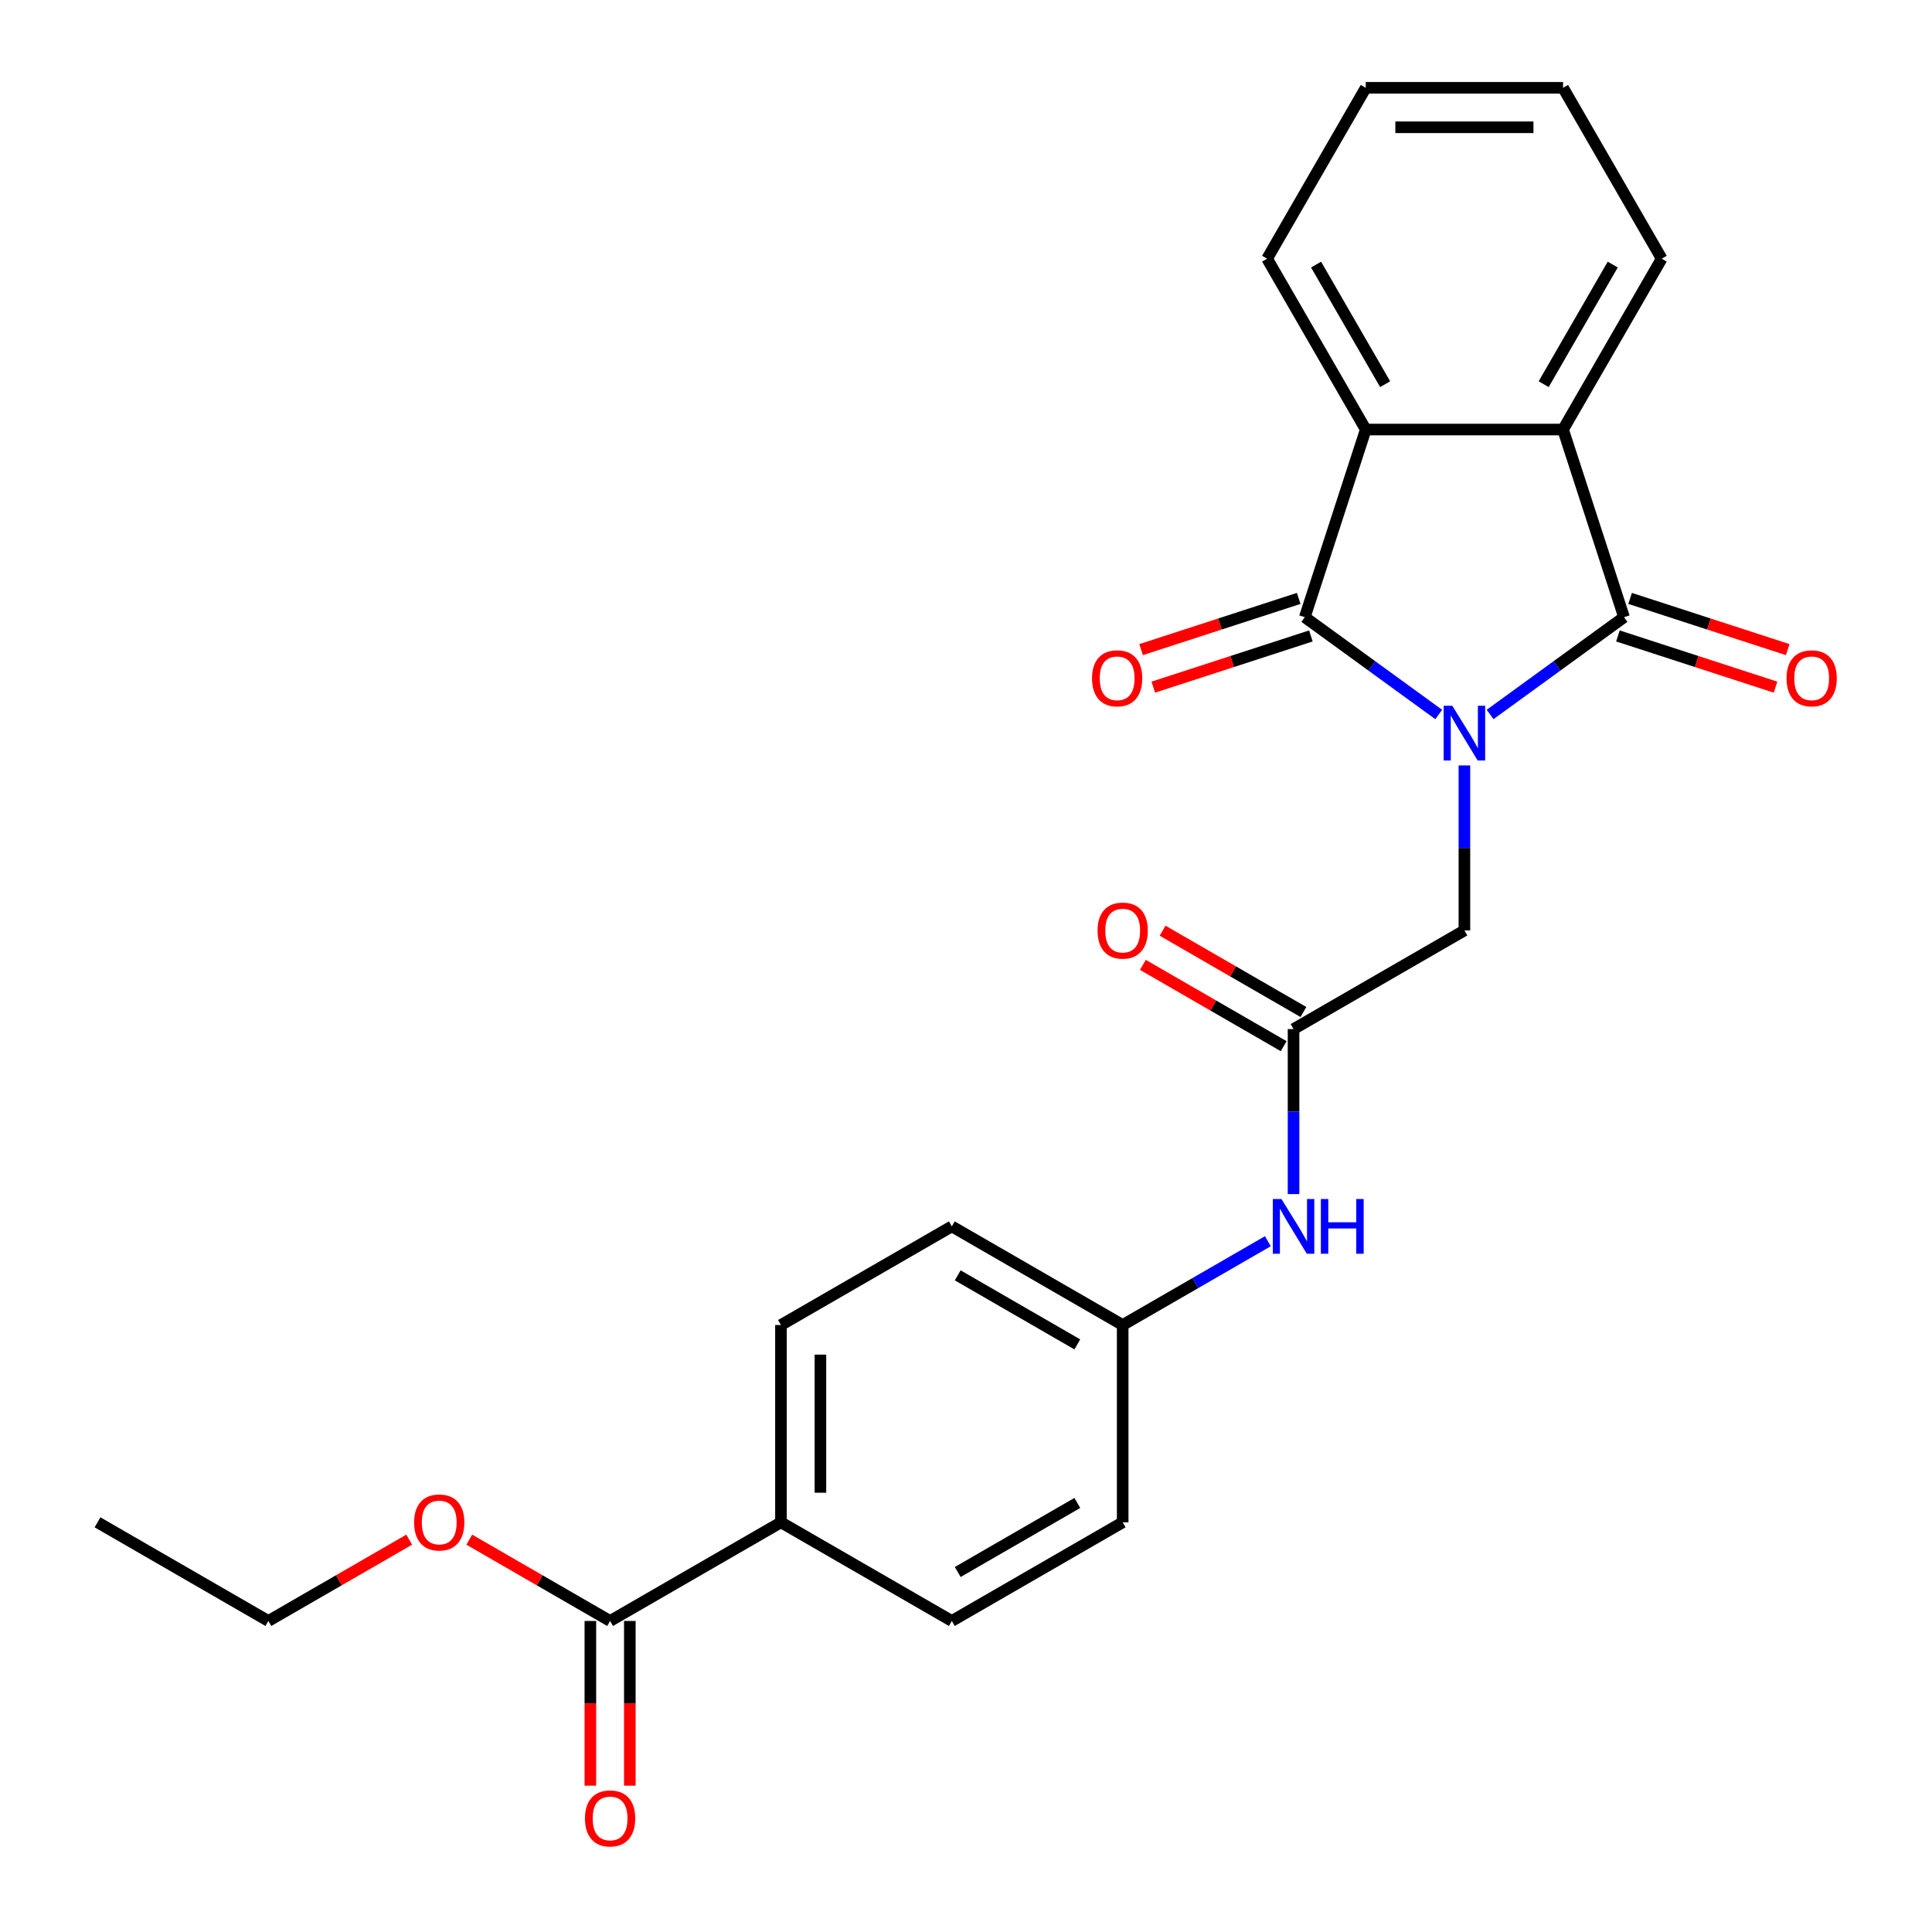 <?xml version='1.0' encoding='iso-8859-1'?>
<svg version='1.1' baseProfile='full'
              xmlns='http://www.w3.org/2000/svg'
                      xmlns:rdkit='http://www.rdkit.org/xml'
                      xmlns:xlink='http://www.w3.org/1999/xlink'
                  xml:space='preserve'
width='1000px' height='1000px' viewBox='0 0 1000 1000'>
<!-- END OF HEADER -->
<rect style='opacity:1.0;fill:#FFFFFF;stroke:none' width='1000' height='1000' x='0' y='0'> </rect>
<path class='bond-0' d='M 771.268,369.817 L 805.929,344.634' style='fill:none;fill-rule:evenodd;stroke:#0000FF;stroke-width:6px;stroke-linecap:butt;stroke-linejoin:miter;stroke-opacity:1' />
<path class='bond-0' d='M 805.929,344.634 L 840.591,319.451' style='fill:none;fill-rule:evenodd;stroke:#000000;stroke-width:6px;stroke-linecap:butt;stroke-linejoin:miter;stroke-opacity:1' />
<path class='bond-1' d='M 744.682,369.817 L 710.02,344.634' style='fill:none;fill-rule:evenodd;stroke:#0000FF;stroke-width:6px;stroke-linecap:butt;stroke-linejoin:miter;stroke-opacity:1' />
<path class='bond-1' d='M 710.02,344.634 L 675.358,319.451' style='fill:none;fill-rule:evenodd;stroke:#000000;stroke-width:6px;stroke-linecap:butt;stroke-linejoin:miter;stroke-opacity:1' />
<path class='bond-4' d='M 757.975,396.188 L 757.975,438.891' style='fill:none;fill-rule:evenodd;stroke:#0000FF;stroke-width:6px;stroke-linecap:butt;stroke-linejoin:miter;stroke-opacity:1' />
<path class='bond-4' d='M 757.975,438.891 L 757.975,481.594' style='fill:none;fill-rule:evenodd;stroke:#000000;stroke-width:6px;stroke-linecap:butt;stroke-linejoin:miter;stroke-opacity:1' />
<path class='bond-3' d='M 840.591,319.451 L 809.034,222.33' style='fill:none;fill-rule:evenodd;stroke:#000000;stroke-width:6px;stroke-linecap:butt;stroke-linejoin:miter;stroke-opacity:1' />
<path class='bond-8' d='M 837.435,329.163 L 878.219,342.415' style='fill:none;fill-rule:evenodd;stroke:#000000;stroke-width:6px;stroke-linecap:butt;stroke-linejoin:miter;stroke-opacity:1' />
<path class='bond-8' d='M 878.219,342.415 L 919.003,355.666' style='fill:none;fill-rule:evenodd;stroke:#FF0000;stroke-width:6px;stroke-linecap:butt;stroke-linejoin:miter;stroke-opacity:1' />
<path class='bond-8' d='M 843.746,309.739 L 884.53,322.99' style='fill:none;fill-rule:evenodd;stroke:#000000;stroke-width:6px;stroke-linecap:butt;stroke-linejoin:miter;stroke-opacity:1' />
<path class='bond-8' d='M 884.53,322.99 L 925.314,336.242' style='fill:none;fill-rule:evenodd;stroke:#FF0000;stroke-width:6px;stroke-linecap:butt;stroke-linejoin:miter;stroke-opacity:1' />
<path class='bond-2' d='M 675.358,319.451 L 706.915,222.33' style='fill:none;fill-rule:evenodd;stroke:#000000;stroke-width:6px;stroke-linecap:butt;stroke-linejoin:miter;stroke-opacity:1' />
<path class='bond-7' d='M 672.203,309.739 L 631.419,322.99' style='fill:none;fill-rule:evenodd;stroke:#000000;stroke-width:6px;stroke-linecap:butt;stroke-linejoin:miter;stroke-opacity:1' />
<path class='bond-7' d='M 631.419,322.99 L 590.635,336.242' style='fill:none;fill-rule:evenodd;stroke:#FF0000;stroke-width:6px;stroke-linecap:butt;stroke-linejoin:miter;stroke-opacity:1' />
<path class='bond-7' d='M 678.514,329.163 L 637.73,342.415' style='fill:none;fill-rule:evenodd;stroke:#000000;stroke-width:6px;stroke-linecap:butt;stroke-linejoin:miter;stroke-opacity:1' />
<path class='bond-7' d='M 637.73,342.415 L 596.946,355.666' style='fill:none;fill-rule:evenodd;stroke:#FF0000;stroke-width:6px;stroke-linecap:butt;stroke-linejoin:miter;stroke-opacity:1' />
<path class='bond-20' d='M 706.915,222.33 L 655.855,133.892' style='fill:none;fill-rule:evenodd;stroke:#000000;stroke-width:6px;stroke-linecap:butt;stroke-linejoin:miter;stroke-opacity:1' />
<path class='bond-20' d='M 716.944,198.852 L 681.202,136.946' style='fill:none;fill-rule:evenodd;stroke:#000000;stroke-width:6px;stroke-linecap:butt;stroke-linejoin:miter;stroke-opacity:1' />
<path class='bond-25' d='M 706.915,222.33 L 809.034,222.33' style='fill:none;fill-rule:evenodd;stroke:#000000;stroke-width:6px;stroke-linecap:butt;stroke-linejoin:miter;stroke-opacity:1' />
<path class='bond-19' d='M 809.034,222.33 L 860.094,133.892' style='fill:none;fill-rule:evenodd;stroke:#000000;stroke-width:6px;stroke-linecap:butt;stroke-linejoin:miter;stroke-opacity:1' />
<path class='bond-19' d='M 799.005,198.852 L 834.747,136.946' style='fill:none;fill-rule:evenodd;stroke:#000000;stroke-width:6px;stroke-linecap:butt;stroke-linejoin:miter;stroke-opacity:1' />
<path class='bond-5' d='M 757.975,481.594 L 669.537,532.654' style='fill:none;fill-rule:evenodd;stroke:#000000;stroke-width:6px;stroke-linecap:butt;stroke-linejoin:miter;stroke-opacity:1' />
<path class='bond-9' d='M 669.537,532.654 L 669.537,575.357' style='fill:none;fill-rule:evenodd;stroke:#000000;stroke-width:6px;stroke-linecap:butt;stroke-linejoin:miter;stroke-opacity:1' />
<path class='bond-9' d='M 669.537,575.357 L 669.537,618.06' style='fill:none;fill-rule:evenodd;stroke:#0000FF;stroke-width:6px;stroke-linecap:butt;stroke-linejoin:miter;stroke-opacity:1' />
<path class='bond-11' d='M 674.643,523.81 L 638.2,502.77' style='fill:none;fill-rule:evenodd;stroke:#000000;stroke-width:6px;stroke-linecap:butt;stroke-linejoin:miter;stroke-opacity:1' />
<path class='bond-11' d='M 638.2,502.77 L 601.758,481.73' style='fill:none;fill-rule:evenodd;stroke:#FF0000;stroke-width:6px;stroke-linecap:butt;stroke-linejoin:miter;stroke-opacity:1' />
<path class='bond-11' d='M 664.431,541.498 L 627.988,520.458' style='fill:none;fill-rule:evenodd;stroke:#000000;stroke-width:6px;stroke-linecap:butt;stroke-linejoin:miter;stroke-opacity:1' />
<path class='bond-11' d='M 627.988,520.458 L 591.546,499.418' style='fill:none;fill-rule:evenodd;stroke:#FF0000;stroke-width:6px;stroke-linecap:butt;stroke-linejoin:miter;stroke-opacity:1' />
<path class='bond-6' d='M 315.786,839.011 L 404.224,787.952' style='fill:none;fill-rule:evenodd;stroke:#000000;stroke-width:6px;stroke-linecap:butt;stroke-linejoin:miter;stroke-opacity:1' />
<path class='bond-12' d='M 305.574,839.011 L 305.574,881.634' style='fill:none;fill-rule:evenodd;stroke:#000000;stroke-width:6px;stroke-linecap:butt;stroke-linejoin:miter;stroke-opacity:1' />
<path class='bond-12' d='M 305.574,881.634 L 305.574,924.257' style='fill:none;fill-rule:evenodd;stroke:#FF0000;stroke-width:6px;stroke-linecap:butt;stroke-linejoin:miter;stroke-opacity:1' />
<path class='bond-12' d='M 325.998,839.011 L 325.998,881.634' style='fill:none;fill-rule:evenodd;stroke:#000000;stroke-width:6px;stroke-linecap:butt;stroke-linejoin:miter;stroke-opacity:1' />
<path class='bond-12' d='M 325.998,881.634 L 325.998,924.257' style='fill:none;fill-rule:evenodd;stroke:#FF0000;stroke-width:6px;stroke-linecap:butt;stroke-linejoin:miter;stroke-opacity:1' />
<path class='bond-16' d='M 315.786,839.011 L 279.344,817.971' style='fill:none;fill-rule:evenodd;stroke:#000000;stroke-width:6px;stroke-linecap:butt;stroke-linejoin:miter;stroke-opacity:1' />
<path class='bond-16' d='M 279.344,817.971 L 242.901,796.931' style='fill:none;fill-rule:evenodd;stroke:#FF0000;stroke-width:6px;stroke-linecap:butt;stroke-linejoin:miter;stroke-opacity:1' />
<path class='bond-15' d='M 656.244,642.448 L 618.671,664.14' style='fill:none;fill-rule:evenodd;stroke:#0000FF;stroke-width:6px;stroke-linecap:butt;stroke-linejoin:miter;stroke-opacity:1' />
<path class='bond-15' d='M 618.671,664.14 L 581.099,685.832' style='fill:none;fill-rule:evenodd;stroke:#000000;stroke-width:6px;stroke-linecap:butt;stroke-linejoin:miter;stroke-opacity:1' />
<path class='bond-10' d='M 404.224,787.952 L 404.224,685.832' style='fill:none;fill-rule:evenodd;stroke:#000000;stroke-width:6px;stroke-linecap:butt;stroke-linejoin:miter;stroke-opacity:1' />
<path class='bond-10' d='M 424.647,772.634 L 424.647,701.15' style='fill:none;fill-rule:evenodd;stroke:#000000;stroke-width:6px;stroke-linecap:butt;stroke-linejoin:miter;stroke-opacity:1' />
<path class='bond-27' d='M 404.224,787.952 L 492.661,839.011' style='fill:none;fill-rule:evenodd;stroke:#000000;stroke-width:6px;stroke-linecap:butt;stroke-linejoin:miter;stroke-opacity:1' />
<path class='bond-13' d='M 492.661,839.011 L 581.099,787.952' style='fill:none;fill-rule:evenodd;stroke:#000000;stroke-width:6px;stroke-linecap:butt;stroke-linejoin:miter;stroke-opacity:1' />
<path class='bond-13' d='M 495.715,813.665 L 557.622,777.923' style='fill:none;fill-rule:evenodd;stroke:#000000;stroke-width:6px;stroke-linecap:butt;stroke-linejoin:miter;stroke-opacity:1' />
<path class='bond-14' d='M 404.224,685.832 L 492.661,634.773' style='fill:none;fill-rule:evenodd;stroke:#000000;stroke-width:6px;stroke-linecap:butt;stroke-linejoin:miter;stroke-opacity:1' />
<path class='bond-17' d='M 581.099,685.832 L 581.099,787.952' style='fill:none;fill-rule:evenodd;stroke:#000000;stroke-width:6px;stroke-linecap:butt;stroke-linejoin:miter;stroke-opacity:1' />
<path class='bond-18' d='M 581.099,685.832 L 492.661,634.773' style='fill:none;fill-rule:evenodd;stroke:#000000;stroke-width:6px;stroke-linecap:butt;stroke-linejoin:miter;stroke-opacity:1' />
<path class='bond-18' d='M 557.622,695.861 L 495.715,660.119' style='fill:none;fill-rule:evenodd;stroke:#000000;stroke-width:6px;stroke-linecap:butt;stroke-linejoin:miter;stroke-opacity:1' />
<path class='bond-21' d='M 211.795,796.931 L 175.353,817.971' style='fill:none;fill-rule:evenodd;stroke:#FF0000;stroke-width:6px;stroke-linecap:butt;stroke-linejoin:miter;stroke-opacity:1' />
<path class='bond-21' d='M 175.353,817.971 L 138.91,839.011' style='fill:none;fill-rule:evenodd;stroke:#000000;stroke-width:6px;stroke-linecap:butt;stroke-linejoin:miter;stroke-opacity:1' />
<path class='bond-22' d='M 860.094,133.892 L 809.034,45.455' style='fill:none;fill-rule:evenodd;stroke:#000000;stroke-width:6px;stroke-linecap:butt;stroke-linejoin:miter;stroke-opacity:1' />
<path class='bond-23' d='M 655.855,133.892 L 706.915,45.455' style='fill:none;fill-rule:evenodd;stroke:#000000;stroke-width:6px;stroke-linecap:butt;stroke-linejoin:miter;stroke-opacity:1' />
<path class='bond-24' d='M 138.91,839.011 L 50.473,787.952' style='fill:none;fill-rule:evenodd;stroke:#000000;stroke-width:6px;stroke-linecap:butt;stroke-linejoin:miter;stroke-opacity:1' />
<path class='bond-26' d='M 809.034,45.455 L 706.915,45.455' style='fill:none;fill-rule:evenodd;stroke:#000000;stroke-width:6px;stroke-linecap:butt;stroke-linejoin:miter;stroke-opacity:1' />
<path class='bond-26' d='M 793.716,65.878 L 722.233,65.878' style='fill:none;fill-rule:evenodd;stroke:#000000;stroke-width:6px;stroke-linecap:butt;stroke-linejoin:miter;stroke-opacity:1' />
<path  class='atom-0' d='M 751.715 365.315
L 760.995 380.315
Q 761.915 381.795, 763.395 384.475
Q 764.875 387.155, 764.955 387.315
L 764.955 365.315
L 768.715 365.315
L 768.715 393.635
L 764.835 393.635
L 754.875 377.235
Q 753.715 375.315, 752.475 373.115
Q 751.275 370.915, 750.915 370.235
L 750.915 393.635
L 747.235 393.635
L 747.235 365.315
L 751.715 365.315
' fill='#0000FF'/>
<path  class='atom-8' d='M 565.237 351.088
Q 565.237 344.288, 568.597 340.488
Q 571.957 336.688, 578.237 336.688
Q 584.517 336.688, 587.877 340.488
Q 591.237 344.288, 591.237 351.088
Q 591.237 357.968, 587.837 361.888
Q 584.437 365.768, 578.237 365.768
Q 571.997 365.768, 568.597 361.888
Q 565.237 358.008, 565.237 351.088
M 578.237 362.568
Q 582.557 362.568, 584.877 359.688
Q 587.237 356.768, 587.237 351.088
Q 587.237 345.528, 584.877 342.728
Q 582.557 339.888, 578.237 339.888
Q 573.917 339.888, 571.557 342.688
Q 569.237 345.488, 569.237 351.088
Q 569.237 356.808, 571.557 359.688
Q 573.917 362.568, 578.237 362.568
' fill='#FF0000'/>
<path  class='atom-9' d='M 924.712 351.088
Q 924.712 344.288, 928.072 340.488
Q 931.432 336.688, 937.712 336.688
Q 943.992 336.688, 947.352 340.488
Q 950.712 344.288, 950.712 351.088
Q 950.712 357.968, 947.312 361.888
Q 943.912 365.768, 937.712 365.768
Q 931.472 365.768, 928.072 361.888
Q 924.712 358.008, 924.712 351.088
M 937.712 362.568
Q 942.032 362.568, 944.352 359.688
Q 946.712 356.768, 946.712 351.088
Q 946.712 345.528, 944.352 342.728
Q 942.032 339.888, 937.712 339.888
Q 933.392 339.888, 931.032 342.688
Q 928.712 345.488, 928.712 351.088
Q 928.712 356.808, 931.032 359.688
Q 933.392 362.568, 937.712 362.568
' fill='#FF0000'/>
<path  class='atom-10' d='M 663.277 620.613
L 672.557 635.613
Q 673.477 637.093, 674.957 639.773
Q 676.437 642.453, 676.517 642.613
L 676.517 620.613
L 680.277 620.613
L 680.277 648.933
L 676.397 648.933
L 666.437 632.533
Q 665.277 630.613, 664.037 628.413
Q 662.837 626.213, 662.477 625.533
L 662.477 648.933
L 658.797 648.933
L 658.797 620.613
L 663.277 620.613
' fill='#0000FF'/>
<path  class='atom-10' d='M 683.677 620.613
L 687.517 620.613
L 687.517 632.653
L 701.997 632.653
L 701.997 620.613
L 705.837 620.613
L 705.837 648.933
L 701.997 648.933
L 701.997 635.853
L 687.517 635.853
L 687.517 648.933
L 683.677 648.933
L 683.677 620.613
' fill='#0000FF'/>
<path  class='atom-12' d='M 568.099 481.674
Q 568.099 474.874, 571.459 471.074
Q 574.819 467.274, 581.099 467.274
Q 587.379 467.274, 590.739 471.074
Q 594.099 474.874, 594.099 481.674
Q 594.099 488.554, 590.699 492.474
Q 587.299 496.354, 581.099 496.354
Q 574.859 496.354, 571.459 492.474
Q 568.099 488.594, 568.099 481.674
M 581.099 493.154
Q 585.419 493.154, 587.739 490.274
Q 590.099 487.354, 590.099 481.674
Q 590.099 476.114, 587.739 473.314
Q 585.419 470.474, 581.099 470.474
Q 576.779 470.474, 574.419 473.274
Q 572.099 476.074, 572.099 481.674
Q 572.099 487.394, 574.419 490.274
Q 576.779 493.154, 581.099 493.154
' fill='#FF0000'/>
<path  class='atom-13' d='M 302.786 941.21
Q 302.786 934.41, 306.146 930.61
Q 309.506 926.81, 315.786 926.81
Q 322.066 926.81, 325.426 930.61
Q 328.786 934.41, 328.786 941.21
Q 328.786 948.09, 325.386 952.01
Q 321.986 955.89, 315.786 955.89
Q 309.546 955.89, 306.146 952.01
Q 302.786 948.13, 302.786 941.21
M 315.786 952.69
Q 320.106 952.69, 322.426 949.81
Q 324.786 946.89, 324.786 941.21
Q 324.786 935.65, 322.426 932.85
Q 320.106 930.01, 315.786 930.01
Q 311.466 930.01, 309.106 932.81
Q 306.786 935.61, 306.786 941.21
Q 306.786 946.93, 309.106 949.81
Q 311.466 952.69, 315.786 952.69
' fill='#FF0000'/>
<path  class='atom-17' d='M 214.348 788.032
Q 214.348 781.232, 217.708 777.432
Q 221.068 773.632, 227.348 773.632
Q 233.628 773.632, 236.988 777.432
Q 240.348 781.232, 240.348 788.032
Q 240.348 794.912, 236.948 798.832
Q 233.548 802.712, 227.348 802.712
Q 221.108 802.712, 217.708 798.832
Q 214.348 794.952, 214.348 788.032
M 227.348 799.512
Q 231.668 799.512, 233.988 796.632
Q 236.348 793.712, 236.348 788.032
Q 236.348 782.472, 233.988 779.672
Q 231.668 776.832, 227.348 776.832
Q 223.028 776.832, 220.668 779.632
Q 218.348 782.432, 218.348 788.032
Q 218.348 793.752, 220.668 796.632
Q 223.028 799.512, 227.348 799.512
' fill='#FF0000'/>
</svg>
